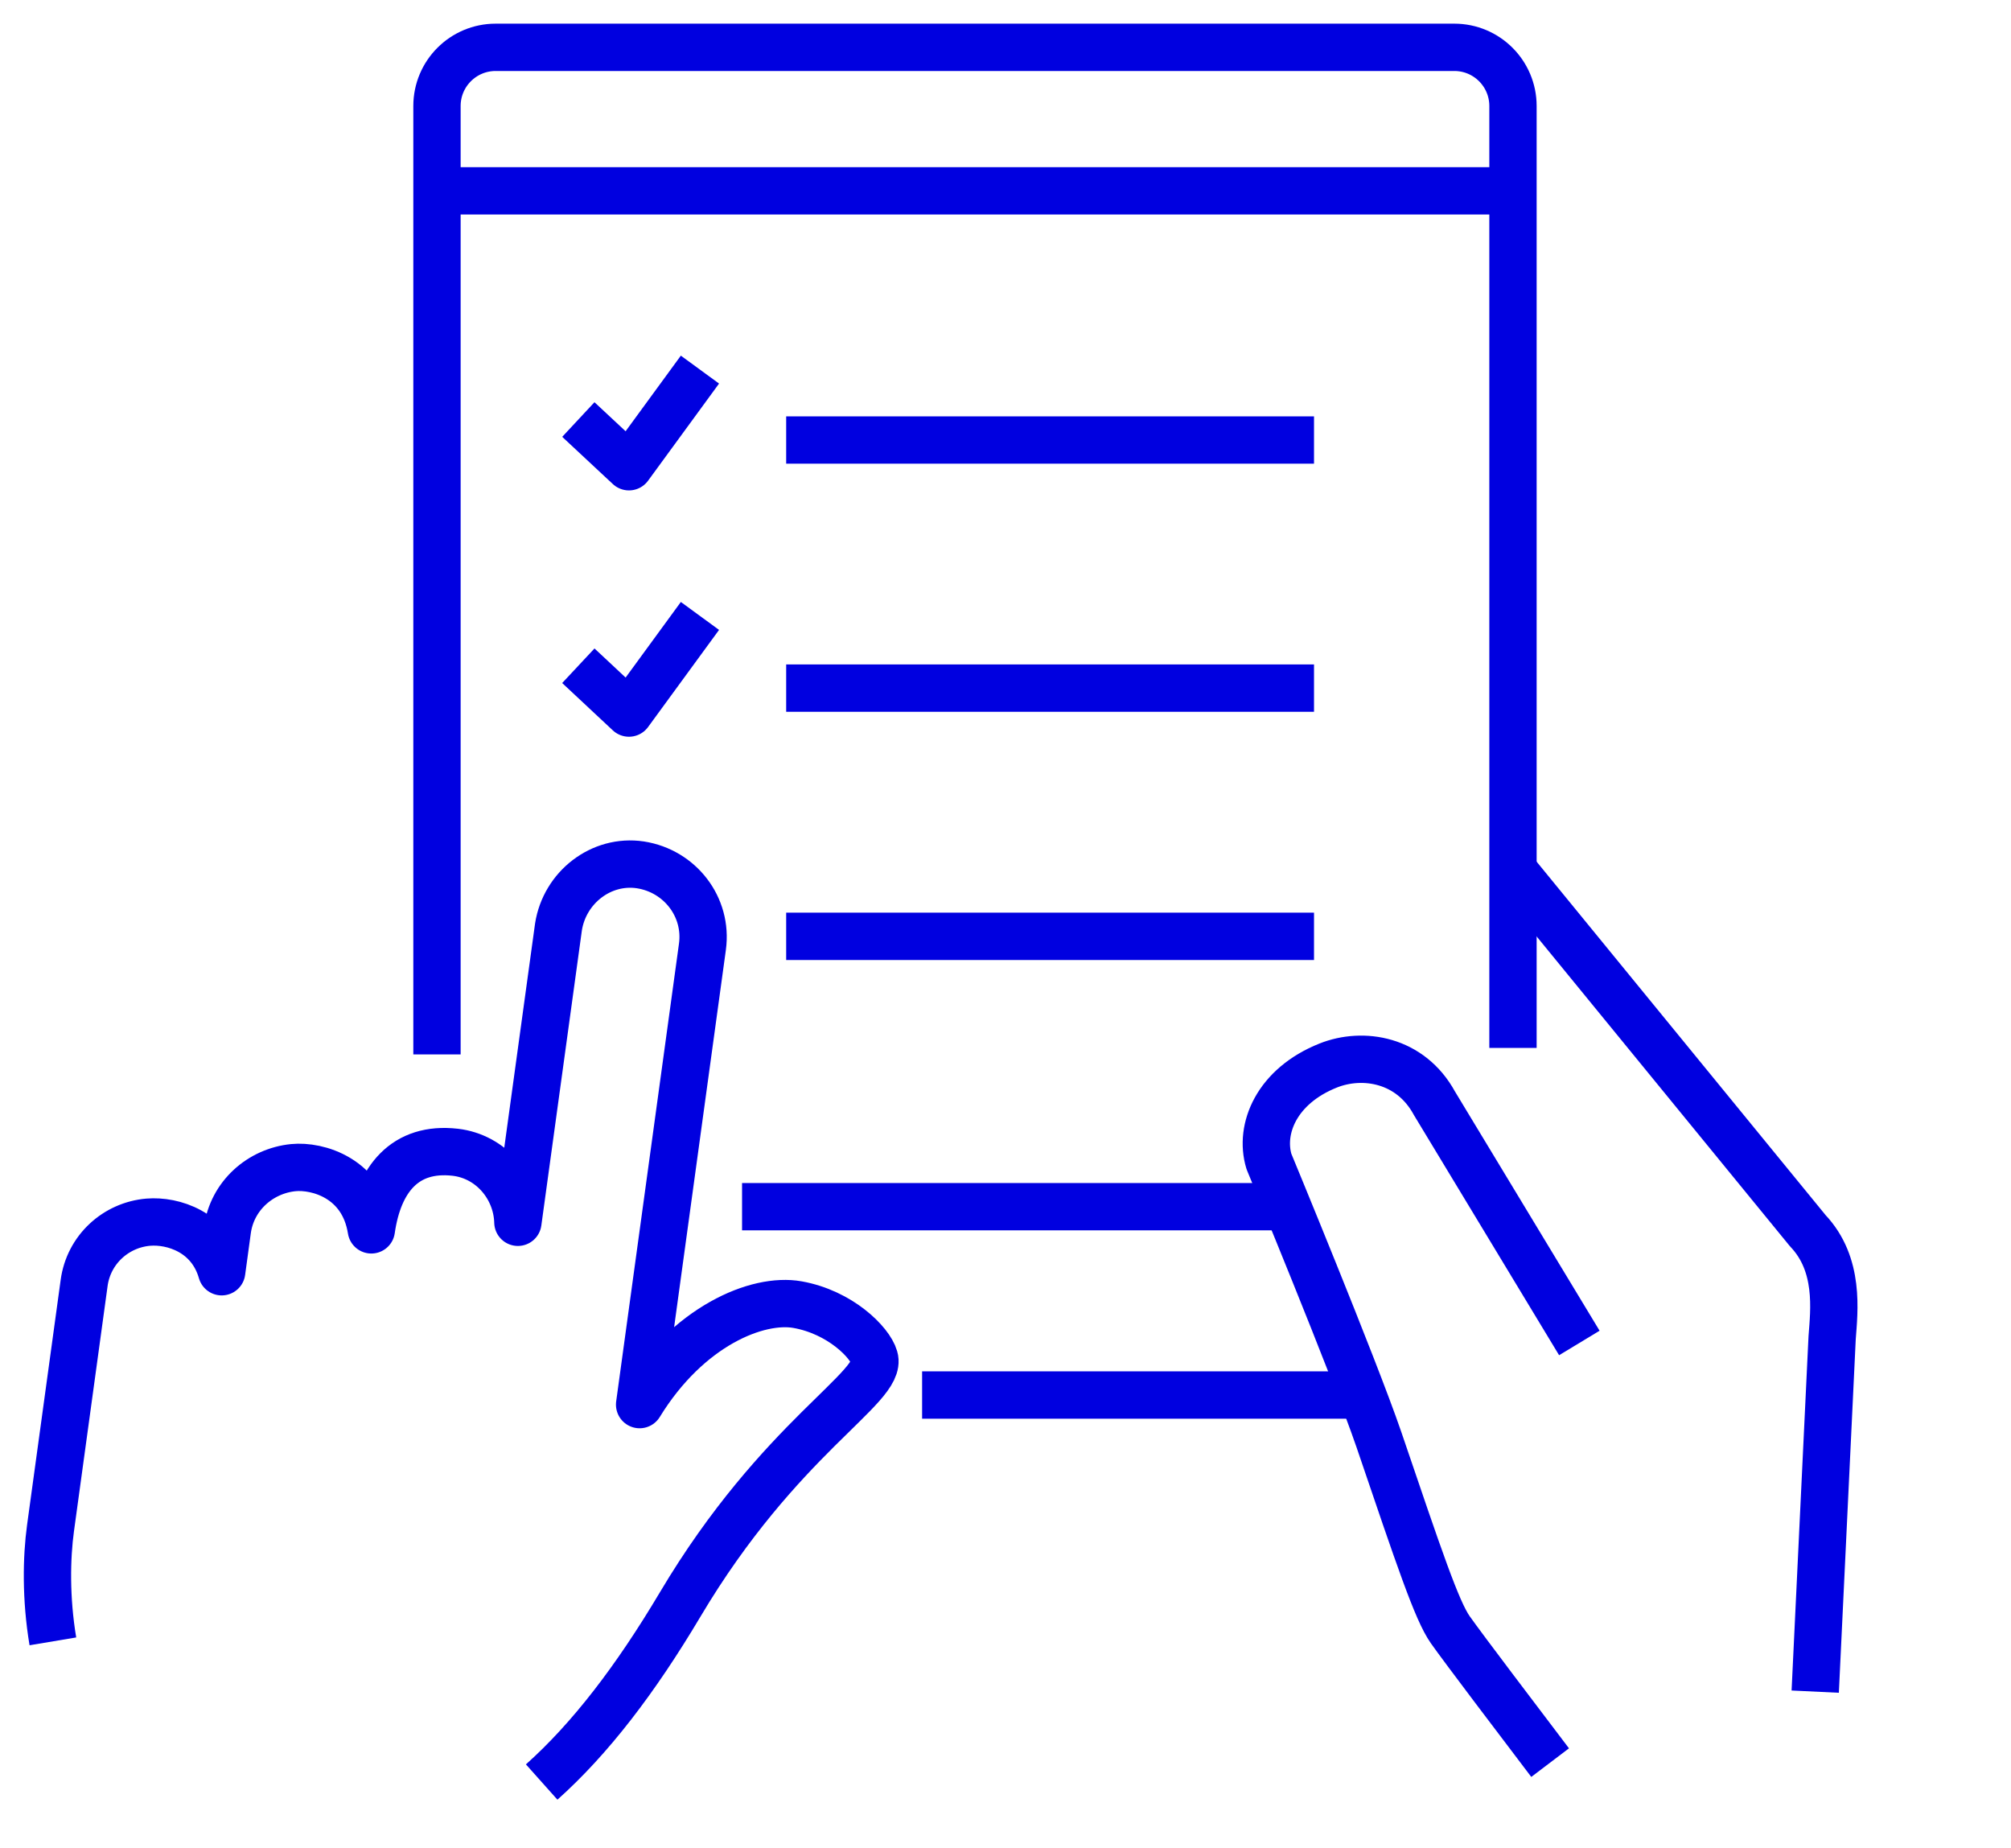 <svg xmlns="http://www.w3.org/2000/svg" id="Layer_1" viewBox="0 0 170 156.23"><defs><style>.cls-1{fill:none;stroke:#0000e0;stroke-linejoin:round;stroke-width:4px;}</style></defs><path class="cls-1" d="M131.04,148.98c-2.48-3.27-7.32-9.64-8.44-11.23-1.14-1.62-2.61-6.01-6.04-16.09-2.12-6.18-9.29-23.49-9.29-23.49-.83-2.76.65-6.37,5.01-8.11,2.94-1.17,6.96-.52,8.98,3.19l12.25,20.26"></path><path class="cls-1" d="M128.01,73.68l24.81,30.34c2.71,2.85,2.23,6.75,2.06,9.04l-1.43,29.92"></path><line class="cls-1" x1="36.94" y1="16.13" x2="127.9" y2="16.13"></line><line class="cls-1" x1="62.73" y1="101.99" x2="108.84" y2="101.99"></line><line class="cls-1" x1="66.46" y1="37.19" x2="111.08" y2="37.19"></line><path class="cls-1" d="M36.94,89.12V8.96c0-2.74,2.22-4.96,4.96-4.96h81.04c2.74,0,4.96,2.22,4.96,4.96v79.61"></path><line class="cls-1" x1="66.46" y1="58.16" x2="111.08" y2="58.16"></line><line class="cls-1" x1="66.46" y1="79.14" x2="111.08" y2="79.14"></line><polyline class="cls-1" points="48.89 35.46 53.17 39.45 59.17 31.24"></polyline><polyline class="cls-1" points="48.89 56.27 53.17 60.27 59.17 52.06"></polyline><line class="cls-1" x1="114.08" y1="117.91" x2="77.95" y2="117.91"></line><path class="cls-1" d="M45.79,150.62c4.1-3.66,7.94-8.67,11.71-15.01,8.43-14.18,17.16-18.36,16.42-20.85-.38-1.32-2.91-3.85-6.5-4.49-3.37-.6-9.26,1.78-13.35,8.45l5.31-38.7c.46-3.36-1.9-6.4-5.24-6.92-3.33-.5-6.41,1.92-6.93,5.25l-3.43,24.96c-.08-2.95-2.27-5.57-5.3-5.92-4.23-.48-6.47,2.25-7.09,6.56-.7-4.39-4.55-5.46-6.59-5.26-2.8.28-5.18,2.38-5.58,5.28l-.48,3.52c-.97-3.38-4.12-4.36-6.2-4.19-2.74.23-5.05,2.31-5.43,5.15l-2.84,20.71c-.34,2.49-.41,5.93.2,9.57"></path></svg>